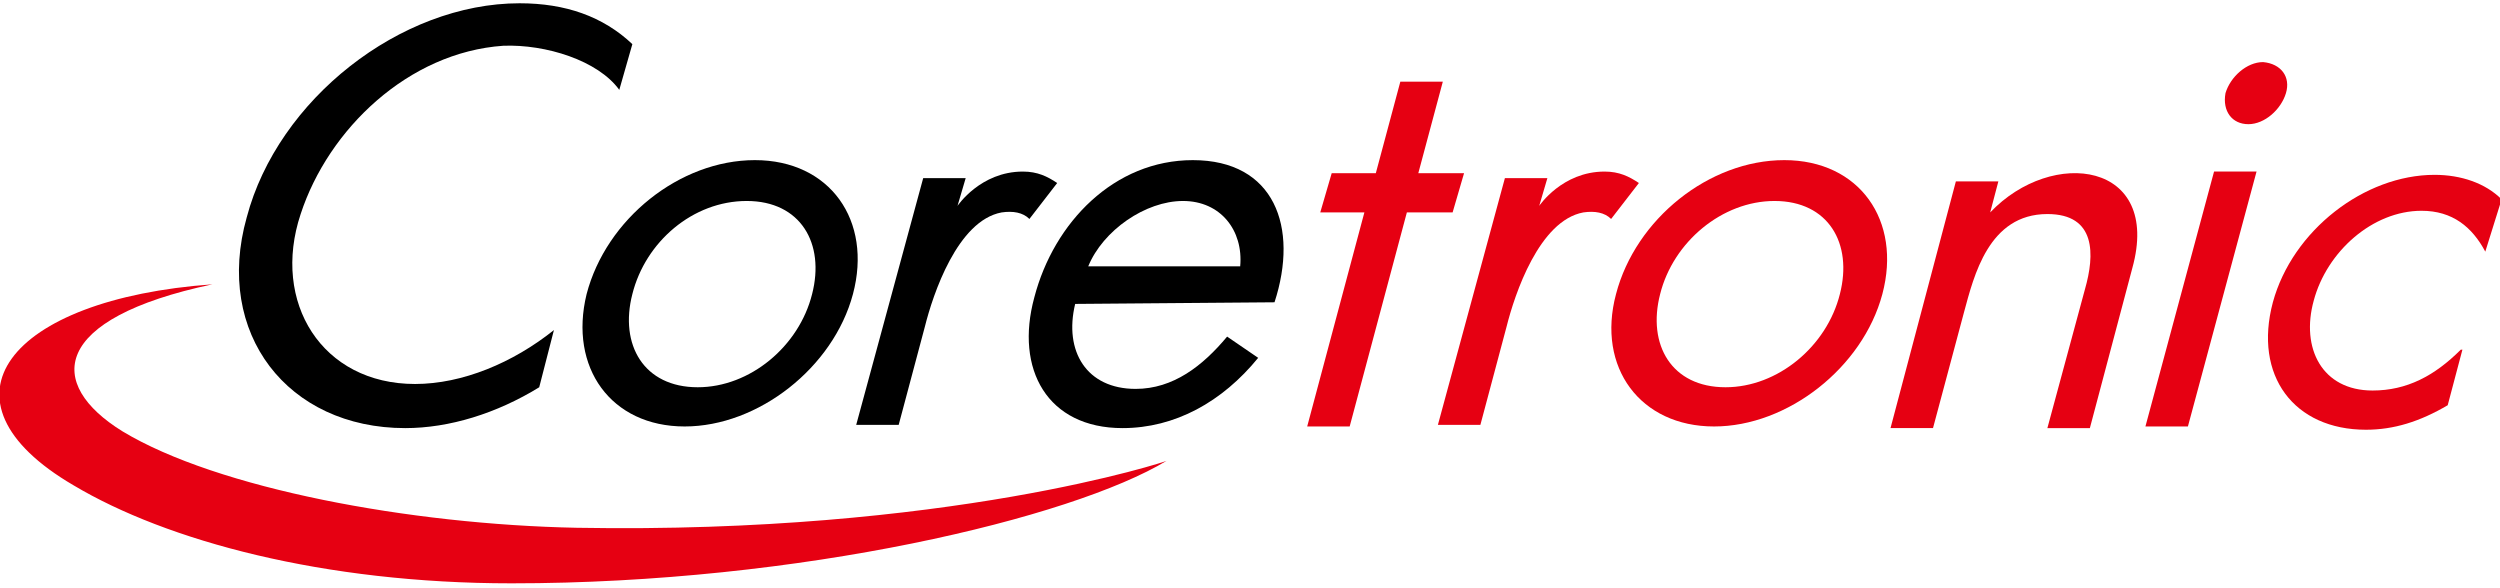 <?xml version="1.0" encoding="utf-8"?>
<!-- Generator: Adobe Illustrator 19.0.0, SVG Export Plug-In . SVG Version: 6.00 Build 0)  -->
<svg version="1.1" id="圖層_1" xmlns="http://www.w3.org/2000/svg" xmlns:xlink="http://www.w3.org/1999/xlink" x="0px" y="0px"
	 width="153px" height="36px" viewBox="-7.6 403.4 153 36" style="enable-background:new -7.6 403.4 153 36;" xml:space="preserve">
<style type="text/css">
	.st0{fill:#E60012;}
</style>
<g>
	<path d="M30.3,408.9c-1.3-1.8-4.5-2.8-7.1-2.7c-5.8,0.4-10.7,5.1-12.4,10.3c-1.8,5.4,1.3,10.4,7,10.4c2.9,0,6-1.3,8.5-3.3l-0.9,3.5
		c-2.6,1.6-5.5,2.5-8.2,2.5c-7.2,0-11.7-5.8-9.7-12.9c1.9-7.2,9.4-13.1,16.7-13.1c2.8,0,5.1,0.8,6.9,2.5L30.3,408.9z"/>
	<path d="M34.3,429.5c4.5,0,9.1-3.6,10.3-8.1c1.2-4.5-1.4-8.2-6-8.2c-4.6,0-9.1,3.6-10.3,8.2C27.2,425.9,29.8,429.5,34.3,429.5z
		 M38.1,415.7c3.3,0,4.8,2.6,4,5.7c-0.8,3.2-3.8,5.7-7,5.7c-3.3,0-4.8-2.6-4-5.7C31.9,418.2,34.8,415.7,38.1,415.7z"/>
	<path class="st0" d="M97.3,429.5c4.5,0,9.1-3.6,10.3-8.1c1.2-4.5-1.4-8.2-6-8.2c-4.6,0-9.1,3.6-10.3,8.2
		C90.1,425.9,92.8,429.5,97.3,429.5z M101,415.7c3.3,0,4.8,2.6,4,5.7c-0.8,3.2-3.8,5.7-7,5.7c-3.3,0-4.8-2.6-4-5.7
		C94.8,418.2,97.8,415.7,101,415.7z"/>
	<path d="M51,416c0,0,1.4-2.1,4-2.1c0.9,0,1.5,0.3,2.1,0.7l-1.7,2.2c-0.4-0.4-1-0.5-1.7-0.4c-2.7,0.5-4.2,5-4.7,7l-1.6,6h-2.6
		l4.1-15.1h2.6L51,416z"/>
	<path class="st0" d="M86.6,416c0,0,1.4-2.1,4-2.1c0.9,0,1.5,0.3,2.1,0.7l-1.7,2.2c-0.4-0.4-1-0.5-1.7-0.4c-2.7,0.5-4.2,5-4.7,7
		l-1.6,6h-2.6l4.1-15.1h2.6L86.6,416z"/>
	<path d="M70.4,421.9c1.5-4.6,0-8.7-5-8.7c-4.8,0-8.5,3.8-9.7,8.4c-1.2,4.4,0.8,8,5.4,8c3.2,0,6.1-1.6,8.3-4.3l-1.9-1.3
		c-1.5,1.8-3.3,3.2-5.6,3.2c-3,0-4.4-2.3-3.7-5.2L70.4,421.9L70.4,421.9z M59,419.7c0.9-2.2,3.5-4,5.8-4c2.3,0,3.7,1.8,3.5,4H59z"/>
	<path class="st0" d="M75,429.5h-2.6l3.5-13.1h-2.7l0.7-2.4h2.7l1.5-5.6h2.6l-1.5,5.6h2.8l-0.7,2.4h-2.8L75,429.5z"/>
	<path class="st0" d="M114.2,416.4c3.8-4,10.5-3.1,8.7,3.4l-2.6,9.8h-2.6l2.3-8.5c0.6-2.1,0.7-4.6-2.3-4.6c-3.6,0-4.5,3.8-5.1,6
		l-1.9,7.1h-2.6l4-15.1h2.6L114.2,416.4z"/>
	<path class="st0" d="M144.5,418.8L144.5,418.8c-0.8-1.5-2-2.5-3.9-2.5c-3,0-5.8,2.5-6.6,5.5c-0.8,2.9,0.5,5.5,3.6,5.5
		c2.1,0,3.8-0.9,5.4-2.5h0.1l-0.9,3.4c-1.7,1-3.3,1.5-5,1.5c-4.4,0-6.9-3.3-5.7-7.8c1.2-4.4,5.6-7.8,9.9-7.8c1.6,0,3.1,0.5,4.1,1.5
		L144.5,418.8z"/>
	<g>
		<path class="st0" d="M126.3,429.5h-2.6l4.2-15.6h2.6L126.3,429.5z"/>
		<path class="st0" d="M132.3,409.1c-0.3,1-1.3,1.9-2.3,1.9s-1.6-0.8-1.4-1.9c0.3-1,1.3-1.9,2.3-1.9
			C132,407.3,132.6,408.1,132.3,409.1z"/>
	</g>
	<path class="st0" d="M27.7,435.7c-10.2-0.2-22-2.4-27.8-5.9c-4.7-2.9-4.4-6.9,5.5-9c-12.5,0.9-17.4,7.1-8.5,12.3
		c5.7,3.4,15.3,6,26.8,6c17.7,0,34.3-4,40.1-7.5C63.9,431.6,50.4,436.1,27.7,435.7z"/>
</g>
</svg>
